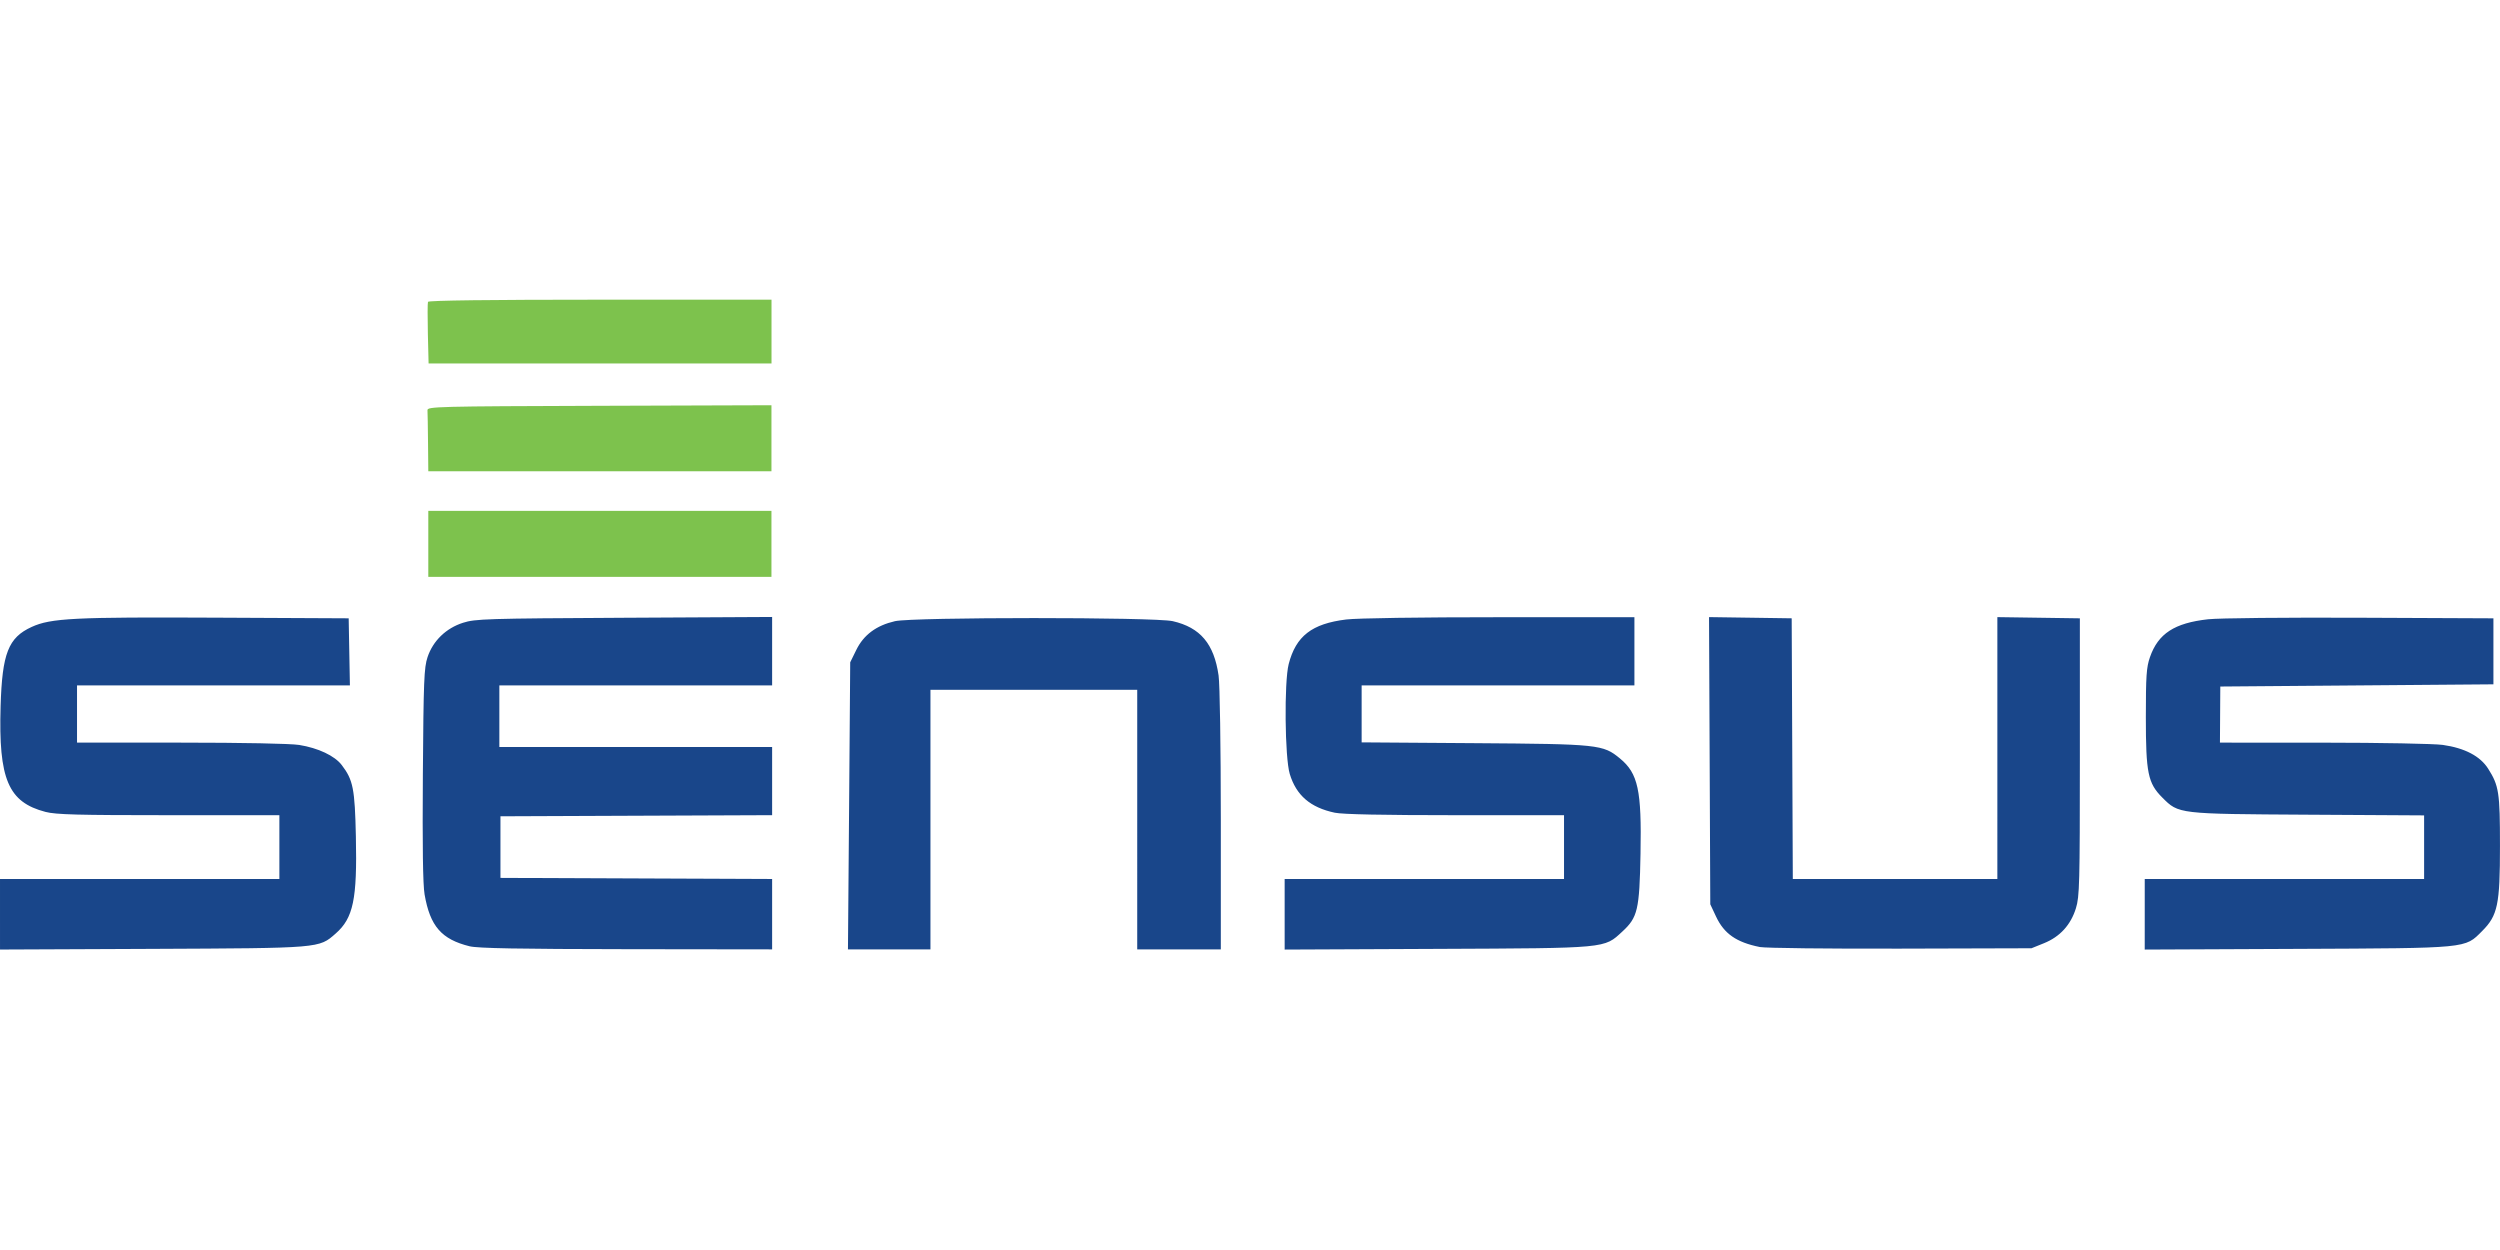 <?xml version="1.0" encoding="UTF-8" standalone="no"?>
<!-- Created with Inkscape (http://www.inkscape.org/) -->

<svg
   version="1.1"
   id="svg1"
   width="200"
   height="100"
   viewBox="0 0 200 100"
   sodipodi:docname="senus-logo.svg"
   inkscape:version="1.3.2 (091e20e, 2023-11-25, custom)"
   xml:space="preserve"
   xmlns:inkscape="http://www.inkscape.org/namespaces/inkscape"
   xmlns:sodipodi="http://sodipodi.sourceforge.net/DTD/sodipodi-0.dtd"
   xmlns="http://www.w3.org/2000/svg"
   xmlns:svg="http://www.w3.org/2000/svg"><defs
     id="defs1"><clipPath
       clipPathUnits="userSpaceOnUse"
       id="clipPath2"><rect
         style="opacity:0.279;fill:#000000;fill-opacity:1;stroke:#666666;stroke-width:2;stroke-linecap:round;stroke-linejoin:round"
         id="rect3"
         width="1184.325"
         height="365.747"
         x="-934.688"
         y="-946.299" /></clipPath></defs><sodipodi:namedview
     id="namedview1"
     pagecolor="#ffffff"
     bordercolor="#000000"
     borderopacity="0.25"
     inkscape:showpageshadow="2"
     inkscape:pageopacity="0.0"
     inkscape:pagecheckerboard="0"
     inkscape:deskcolor="#d1d1d1"
     inkscape:zoom="0.48719657"
     inkscape:cx="-176.52013"
     inkscape:cy="-60.550508"
     inkscape:window-width="1920"
     inkscape:window-height="1009"
     inkscape:window-x="2552"
     inkscape:window-y="-8"
     inkscape:window-maximized="1"
     inkscape:current-layer="g1"
     showguides="true"><sodipodi:guide
       position="-47.209,13.792"
       orientation="0,-1"
       id="guide2"
       inkscape:locked="false" /><sodipodi:guide
       position="72.609,54.074"
       orientation="0,-1"
       id="guide5"
       inkscape:locked="false" /><sodipodi:guide
       position="34.38,28.16"
       orientation="1,0"
       id="guide6"
       inkscape:locked="false" /></sodipodi:namedview><g
     inkscape:groupmode="layer"
     inkscape:label="Image"
     id="g1"><path
       style="fill:#19468a;fill-opacity:1;stroke-width:0.176"
       d="M 3.9899362e-4,73.141 V 70.319 H 11.175 h 11.175 v -2.552 -2.552 h -8.85 c -7.268,0 -9.03,-0.047 -9.855,-0.262 -2.988,-0.778 -3.769,-2.613 -3.597,-8.449 0.125,-4.239 0.616,-5.493 2.487,-6.35 1.535,-0.703 3.418,-0.797 14.8,-0.741 l 10.559,0.052 0.049,2.684 0.049,2.684 h -10.915 -10.915 v 2.288 2.288 l 8.315,10e-4 c 4.928,7.1e-4 8.781,0.076 9.459,0.185 1.521,0.245 2.837,0.866 3.403,1.608 0.912,1.196 1.048,1.883 1.131,5.728 0.109,5.009 -0.204,6.512 -1.618,7.752 -1.346,1.182 -1.15,1.165 -14.663,1.226 L 0.001,75.963 Z M 37.572,75.703 c -2.254,-0.557 -3.165,-1.606 -3.606,-4.152 -0.134,-0.776 -0.178,-3.862 -0.137,-9.591 0.054,-7.522 0.095,-8.55 0.374,-9.387 0.435,-1.308 1.481,-2.32 2.845,-2.754 0.982,-0.312 1.85,-0.339 12.887,-0.398 l 11.835,-0.064 v 2.738 2.738 h -10.911 -10.911 v 2.464 2.464 h 10.911 10.911 v 2.726 2.726 l -10.867,0.045 -10.867,0.045 v 2.464 2.464 l 10.867,0.045 10.867,0.045 v 2.814 2.814 l -11.659,-0.015 c -8.618,-0.011 -11.888,-0.072 -12.539,-0.232 z m 30.357,-11.235 0.088,-11.483 0.491,-1 c 0.588,-1.197 1.6,-1.948 3.089,-2.291 1.429,-0.329 20.795,-0.33 22.223,-10e-4 2.204,0.507 3.304,1.812 3.667,4.348 0.101,0.707 0.177,5.64 0.179,11.571 V 75.95 h -3.344 -3.344 V 65.567 55.185 h -8.271 -8.271 v 10.383 10.383 l -3.3,7e-5 -3.3,8e-5 z M 102.772,73.141 v -2.822 h 11.175 11.175 v -2.552 -2.552 h -8.702 c -5.767,0 -9.017,-0.067 -9.635,-0.198 -1.957,-0.415 -3.086,-1.386 -3.605,-3.103 -0.395,-1.305 -0.453,-7.356 -0.085,-8.787 0.577,-2.241 1.855,-3.232 4.6,-3.568 0.88,-0.108 5.908,-0.182 12.275,-0.182 h 10.783 v 2.728 2.728 H 119.842 108.931 v 2.278 2.278 l 9.019,0.064 c 9.973,0.071 10.287,0.104 11.648,1.225 1.449,1.194 1.739,2.539 1.643,7.618 -0.085,4.496 -0.225,5.094 -1.452,6.225 -1.479,1.363 -1.096,1.328 -14.83,1.389 l -12.187,0.055 z m 38.011,2.62 c -1.867,-0.375 -2.853,-1.06 -3.497,-2.432 l -0.463,-0.987 -0.05,-11.487 -0.05,-11.487 3.306,0.048 3.306,0.048 0.045,10.427 0.045,10.427 h 8.182 8.182 V 59.844 49.37 l 3.3,0.048 3.3,0.048 V 60.552 c 0,10.156 -0.026,11.172 -0.315,12.106 -0.413,1.337 -1.278,2.284 -2.558,2.8 l -0.998,0.403 -10.471,0.03 c -5.759,0.016 -10.827,-0.042 -11.263,-0.129 z m 30.796,-2.62 v -2.822 h 11.175 11.175 v -2.544 -2.544 l -9.283,-0.055 c -10.428,-0.062 -10.343,-0.052 -11.662,-1.372 -1.149,-1.149 -1.316,-1.964 -1.316,-6.419 0,-3.321 0.047,-4.005 0.328,-4.811 0.657,-1.887 1.958,-2.735 4.657,-3.033 0.858,-0.095 6.196,-0.148 12.174,-0.122 l 10.647,0.047 v 2.64 2.64 l -10.925,0.088 -10.925,0.088 -0.014,2.244 -0.014,2.244 8.298,0.003 c 4.57,0.002 8.852,0.083 9.53,0.179 1.758,0.251 2.992,0.898 3.629,1.904 0.862,1.36 0.945,1.899 0.945,6.184 7e-4,4.694 -0.181,5.558 -1.428,6.805 -1.402,1.402 -0.99,1.363 -14.805,1.425 l -12.187,0.055 z"
       id="path4"
       sodipodi:nodetypes="ccccccsssssccccccccsssssccsssssscccccccccccccccccccsssccsscssccccccccccccccccccsssssscccccccssssscccscccccccccccccssscssccccccsssssscccccccssscssccc" /><path
       style="fill:#7dc24d;fill-opacity:1;stroke-width:0.176"
       d="m 34.264,43.508 v -2.64 h 13.726 13.726 v 2.64 2.64 h -13.726 -13.726 z m -0.022,-8.095 c -0.012,-1.258 -0.032,-2.426 -0.044,-2.596 -0.021,-0.291 0.759,-0.311 13.748,-0.353 l 13.77,-0.045 v 2.641 2.641 h -13.726 -13.726 z m -0.013,-8.714 c -0.029,-1.308 -0.027,-2.457 0.01,-2.552 0.038,-0.111 4.943,-0.173 13.77,-0.173 h 13.712 v 2.552 2.552 h -13.717 -13.717 z"
       id="path5"
       sodipodi:nodetypes="scccccccssscccccsssscccccss" /></g></svg>
